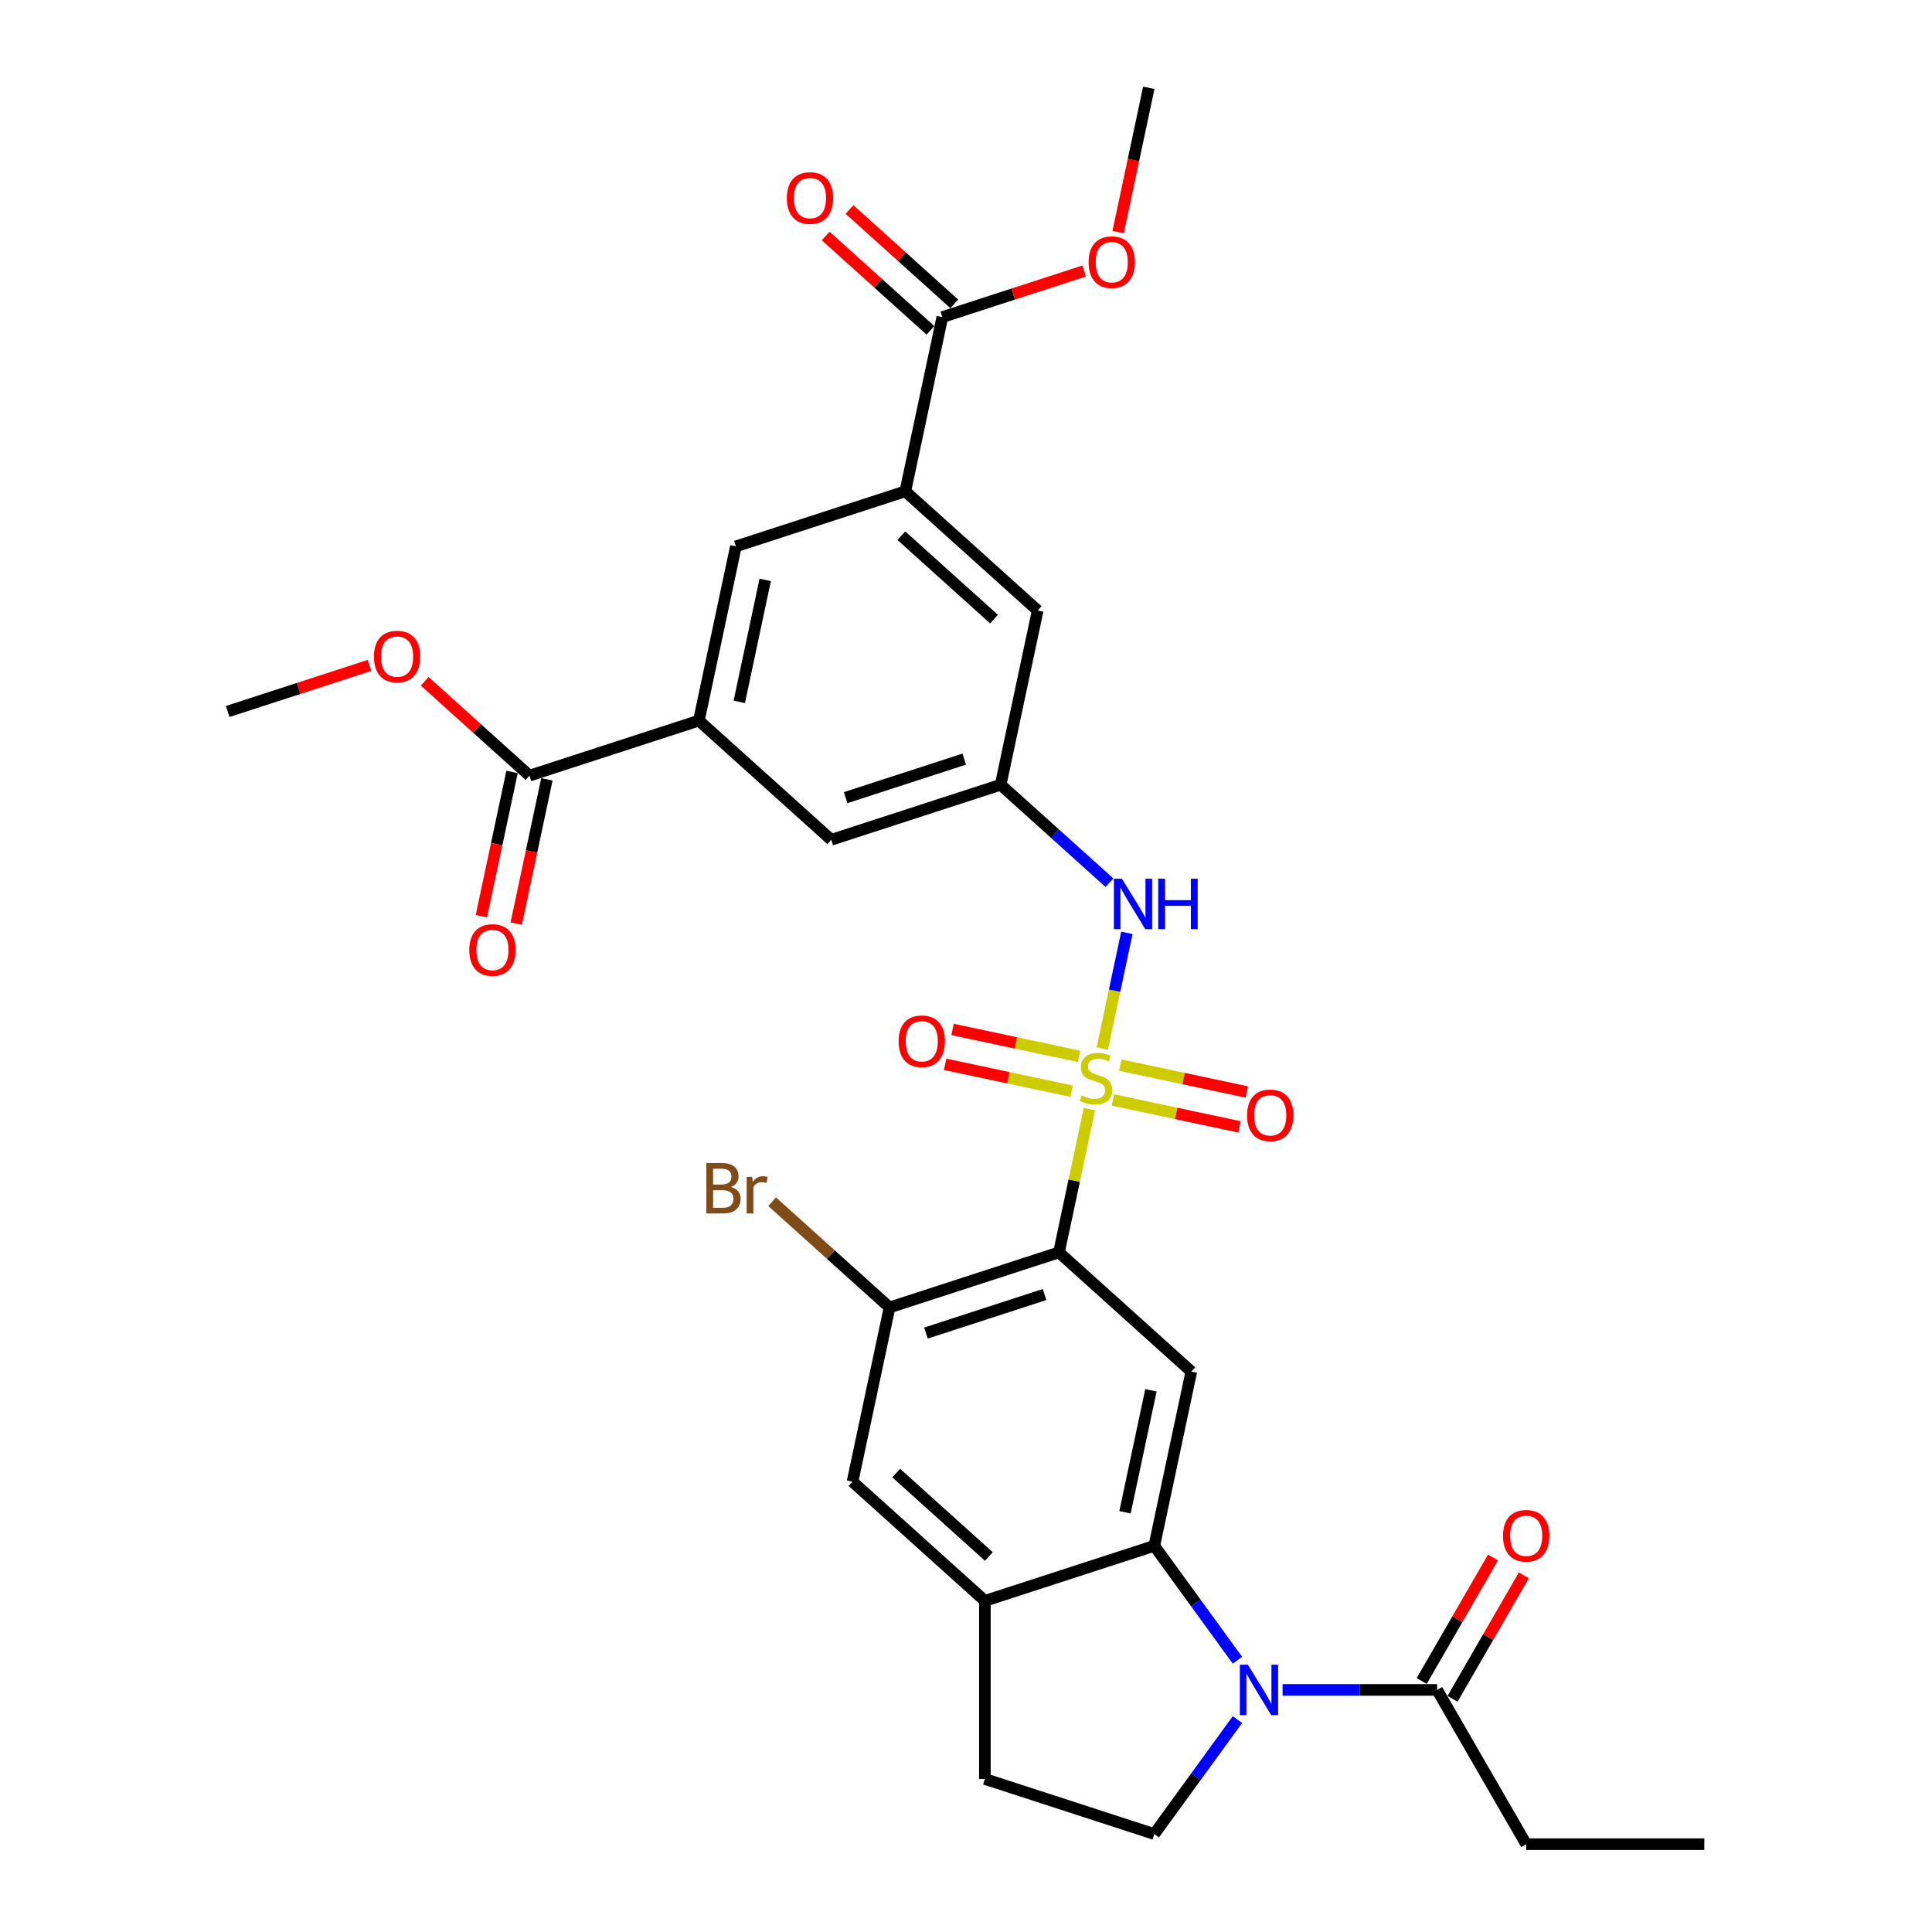 <?xml version='1.0' encoding='iso-8859-1'?>
<svg version='1.1' baseProfile='full'
              xmlns='http://www.w3.org/2000/svg'
                      xmlns:rdkit='http://www.rdkit.org/xml'
                      xmlns:xlink='http://www.w3.org/1999/xlink'
                  xml:space='preserve'
width='1000px' height='1000px' viewBox='0 0 1000 1000'>
<!-- END OF HEADER -->
<rect style='opacity:1.0;fill:#FFFFFF;stroke:none' width='1000' height='1000' x='0' y='0'> </rect>
<path class='bond-0' d='M 563.879,574.08 L 555.997,611.159' style='fill:none;fill-rule:evenodd;stroke:#CCCC00;stroke-width:6px;stroke-linecap:butt;stroke-linejoin:miter;stroke-opacity:1' />
<path class='bond-0' d='M 555.997,611.159 L 548.116,648.238' style='fill:none;fill-rule:evenodd;stroke:#000000;stroke-width:6px;stroke-linecap:butt;stroke-linejoin:miter;stroke-opacity:1' />
<path class='bond-4' d='M 570.542,542.733 L 576.907,512.788' style='fill:none;fill-rule:evenodd;stroke:#CCCC00;stroke-width:6px;stroke-linecap:butt;stroke-linejoin:miter;stroke-opacity:1' />
<path class='bond-4' d='M 576.907,512.788 L 583.272,482.843' style='fill:none;fill-rule:evenodd;stroke:#0000FF;stroke-width:6px;stroke-linecap:butt;stroke-linejoin:miter;stroke-opacity:1' />
<path class='bond-16' d='M 576.044,569.344 L 608.788,576.304' style='fill:none;fill-rule:evenodd;stroke:#CCCC00;stroke-width:6px;stroke-linecap:butt;stroke-linejoin:miter;stroke-opacity:1' />
<path class='bond-16' d='M 608.788,576.304 L 641.532,583.264' style='fill:none;fill-rule:evenodd;stroke:#FF0000;stroke-width:6px;stroke-linecap:butt;stroke-linejoin:miter;stroke-opacity:1' />
<path class='bond-16' d='M 579.878,551.307 L 612.622,558.267' style='fill:none;fill-rule:evenodd;stroke:#CCCC00;stroke-width:6px;stroke-linecap:butt;stroke-linejoin:miter;stroke-opacity:1' />
<path class='bond-16' d='M 612.622,558.267 L 645.366,565.227' style='fill:none;fill-rule:evenodd;stroke:#FF0000;stroke-width:6px;stroke-linecap:butt;stroke-linejoin:miter;stroke-opacity:1' />
<path class='bond-17' d='M 558.525,546.769 L 525.781,539.809' style='fill:none;fill-rule:evenodd;stroke:#CCCC00;stroke-width:6px;stroke-linecap:butt;stroke-linejoin:miter;stroke-opacity:1' />
<path class='bond-17' d='M 525.781,539.809 L 493.037,532.849' style='fill:none;fill-rule:evenodd;stroke:#FF0000;stroke-width:6px;stroke-linecap:butt;stroke-linejoin:miter;stroke-opacity:1' />
<path class='bond-17' d='M 554.691,564.805 L 521.947,557.845' style='fill:none;fill-rule:evenodd;stroke:#CCCC00;stroke-width:6px;stroke-linecap:butt;stroke-linejoin:miter;stroke-opacity:1' />
<path class='bond-17' d='M 521.947,557.845 L 489.203,550.885' style='fill:none;fill-rule:evenodd;stroke:#FF0000;stroke-width:6px;stroke-linecap:butt;stroke-linejoin:miter;stroke-opacity:1' />
<path class='bond-3' d='M 548.116,648.238 L 616.631,709.93' style='fill:none;fill-rule:evenodd;stroke:#000000;stroke-width:6px;stroke-linecap:butt;stroke-linejoin:miter;stroke-opacity:1' />
<path class='bond-5' d='M 548.116,648.238 L 460.431,676.729' style='fill:none;fill-rule:evenodd;stroke:#000000;stroke-width:6px;stroke-linecap:butt;stroke-linejoin:miter;stroke-opacity:1' />
<path class='bond-5' d='M 540.661,670.049 L 479.282,689.992' style='fill:none;fill-rule:evenodd;stroke:#000000;stroke-width:6px;stroke-linecap:butt;stroke-linejoin:miter;stroke-opacity:1' />
<path class='bond-1' d='M 640.495,859.341 L 618.979,829.726' style='fill:none;fill-rule:evenodd;stroke:#0000FF;stroke-width:6px;stroke-linecap:butt;stroke-linejoin:miter;stroke-opacity:1' />
<path class='bond-1' d='M 618.979,829.726 L 597.462,800.112' style='fill:none;fill-rule:evenodd;stroke:#000000;stroke-width:6px;stroke-linecap:butt;stroke-linejoin:miter;stroke-opacity:1' />
<path class='bond-7' d='M 663.861,874.701 L 703.856,874.701' style='fill:none;fill-rule:evenodd;stroke:#0000FF;stroke-width:6px;stroke-linecap:butt;stroke-linejoin:miter;stroke-opacity:1' />
<path class='bond-7' d='M 703.856,874.701 L 743.851,874.701' style='fill:none;fill-rule:evenodd;stroke:#000000;stroke-width:6px;stroke-linecap:butt;stroke-linejoin:miter;stroke-opacity:1' />
<path class='bond-13' d='M 640.495,890.061 L 618.979,919.675' style='fill:none;fill-rule:evenodd;stroke:#0000FF;stroke-width:6px;stroke-linecap:butt;stroke-linejoin:miter;stroke-opacity:1' />
<path class='bond-13' d='M 618.979,919.675 L 597.462,949.289' style='fill:none;fill-rule:evenodd;stroke:#000000;stroke-width:6px;stroke-linecap:butt;stroke-linejoin:miter;stroke-opacity:1' />
<path class='bond-2' d='M 597.462,800.112 L 616.631,709.93' style='fill:none;fill-rule:evenodd;stroke:#000000;stroke-width:6px;stroke-linecap:butt;stroke-linejoin:miter;stroke-opacity:1' />
<path class='bond-2' d='M 582.301,782.751 L 595.72,719.624' style='fill:none;fill-rule:evenodd;stroke:#000000;stroke-width:6px;stroke-linecap:butt;stroke-linejoin:miter;stroke-opacity:1' />
<path class='bond-31' d='M 597.462,800.112 L 509.778,828.602' style='fill:none;fill-rule:evenodd;stroke:#000000;stroke-width:6px;stroke-linecap:butt;stroke-linejoin:miter;stroke-opacity:1' />
<path class='bond-12' d='M 574.246,456.883 L 546.092,431.533' style='fill:none;fill-rule:evenodd;stroke:#0000FF;stroke-width:6px;stroke-linecap:butt;stroke-linejoin:miter;stroke-opacity:1' />
<path class='bond-12' d='M 546.092,431.533 L 517.938,406.183' style='fill:none;fill-rule:evenodd;stroke:#000000;stroke-width:6px;stroke-linecap:butt;stroke-linejoin:miter;stroke-opacity:1' />
<path class='bond-14' d='M 460.431,676.729 L 441.263,766.911' style='fill:none;fill-rule:evenodd;stroke:#000000;stroke-width:6px;stroke-linecap:butt;stroke-linejoin:miter;stroke-opacity:1' />
<path class='bond-24' d='M 460.431,676.729 L 430.046,649.369' style='fill:none;fill-rule:evenodd;stroke:#000000;stroke-width:6px;stroke-linecap:butt;stroke-linejoin:miter;stroke-opacity:1' />
<path class='bond-24' d='M 430.046,649.369 L 399.66,622.01' style='fill:none;fill-rule:evenodd;stroke:#7F4C19;stroke-width:6px;stroke-linecap:butt;stroke-linejoin:miter;stroke-opacity:1' />
<path class='bond-6' d='M 509.778,828.602 L 441.263,766.911' style='fill:none;fill-rule:evenodd;stroke:#000000;stroke-width:6px;stroke-linecap:butt;stroke-linejoin:miter;stroke-opacity:1' />
<path class='bond-6' d='M 511.839,805.646 L 463.878,762.461' style='fill:none;fill-rule:evenodd;stroke:#000000;stroke-width:6px;stroke-linecap:butt;stroke-linejoin:miter;stroke-opacity:1' />
<path class='bond-20' d='M 509.778,828.602 L 509.778,920.799' style='fill:none;fill-rule:evenodd;stroke:#000000;stroke-width:6px;stroke-linecap:butt;stroke-linejoin:miter;stroke-opacity:1' />
<path class='bond-21' d='M 751.836,879.311 L 770.291,847.345' style='fill:none;fill-rule:evenodd;stroke:#000000;stroke-width:6px;stroke-linecap:butt;stroke-linejoin:miter;stroke-opacity:1' />
<path class='bond-21' d='M 770.291,847.345 L 788.746,815.379' style='fill:none;fill-rule:evenodd;stroke:#FF0000;stroke-width:6px;stroke-linecap:butt;stroke-linejoin:miter;stroke-opacity:1' />
<path class='bond-21' d='M 735.867,870.091 L 754.322,838.125' style='fill:none;fill-rule:evenodd;stroke:#000000;stroke-width:6px;stroke-linecap:butt;stroke-linejoin:miter;stroke-opacity:1' />
<path class='bond-21' d='M 754.322,838.125 L 772.778,806.159' style='fill:none;fill-rule:evenodd;stroke:#FF0000;stroke-width:6px;stroke-linecap:butt;stroke-linejoin:miter;stroke-opacity:1' />
<path class='bond-27' d='M 743.851,874.701 L 789.949,954.545' style='fill:none;fill-rule:evenodd;stroke:#000000;stroke-width:6px;stroke-linecap:butt;stroke-linejoin:miter;stroke-opacity:1' />
<path class='bond-8' d='M 468.591,254.309 L 537.107,316.001' style='fill:none;fill-rule:evenodd;stroke:#000000;stroke-width:6px;stroke-linecap:butt;stroke-linejoin:miter;stroke-opacity:1' />
<path class='bond-8' d='M 466.53,277.266 L 514.491,320.45' style='fill:none;fill-rule:evenodd;stroke:#000000;stroke-width:6px;stroke-linecap:butt;stroke-linejoin:miter;stroke-opacity:1' />
<path class='bond-11' d='M 468.591,254.309 L 487.76,164.127' style='fill:none;fill-rule:evenodd;stroke:#000000;stroke-width:6px;stroke-linecap:butt;stroke-linejoin:miter;stroke-opacity:1' />
<path class='bond-33' d='M 468.591,254.309 L 380.907,282.799' style='fill:none;fill-rule:evenodd;stroke:#000000;stroke-width:6px;stroke-linecap:butt;stroke-linejoin:miter;stroke-opacity:1' />
<path class='bond-9' d='M 361.738,372.981 L 430.253,434.673' style='fill:none;fill-rule:evenodd;stroke:#000000;stroke-width:6px;stroke-linecap:butt;stroke-linejoin:miter;stroke-opacity:1' />
<path class='bond-10' d='M 361.738,372.981 L 274.054,401.472' style='fill:none;fill-rule:evenodd;stroke:#000000;stroke-width:6px;stroke-linecap:butt;stroke-linejoin:miter;stroke-opacity:1' />
<path class='bond-15' d='M 361.738,372.981 L 380.907,282.799' style='fill:none;fill-rule:evenodd;stroke:#000000;stroke-width:6px;stroke-linecap:butt;stroke-linejoin:miter;stroke-opacity:1' />
<path class='bond-15' d='M 382.65,363.288 L 396.068,300.16' style='fill:none;fill-rule:evenodd;stroke:#000000;stroke-width:6px;stroke-linecap:butt;stroke-linejoin:miter;stroke-opacity:1' />
<path class='bond-22' d='M 265.035,399.555 L 257.099,436.892' style='fill:none;fill-rule:evenodd;stroke:#000000;stroke-width:6px;stroke-linecap:butt;stroke-linejoin:miter;stroke-opacity:1' />
<path class='bond-22' d='M 257.099,436.892 L 249.163,474.229' style='fill:none;fill-rule:evenodd;stroke:#FF0000;stroke-width:6px;stroke-linecap:butt;stroke-linejoin:miter;stroke-opacity:1' />
<path class='bond-22' d='M 283.072,403.389 L 275.136,440.726' style='fill:none;fill-rule:evenodd;stroke:#000000;stroke-width:6px;stroke-linecap:butt;stroke-linejoin:miter;stroke-opacity:1' />
<path class='bond-22' d='M 275.136,440.726 L 267.199,478.063' style='fill:none;fill-rule:evenodd;stroke:#FF0000;stroke-width:6px;stroke-linecap:butt;stroke-linejoin:miter;stroke-opacity:1' />
<path class='bond-25' d='M 274.054,401.472 L 246.941,377.059' style='fill:none;fill-rule:evenodd;stroke:#000000;stroke-width:6px;stroke-linecap:butt;stroke-linejoin:miter;stroke-opacity:1' />
<path class='bond-25' d='M 246.941,377.059 L 219.829,352.647' style='fill:none;fill-rule:evenodd;stroke:#FF0000;stroke-width:6px;stroke-linecap:butt;stroke-linejoin:miter;stroke-opacity:1' />
<path class='bond-23' d='M 493.929,157.275 L 466.816,132.863' style='fill:none;fill-rule:evenodd;stroke:#000000;stroke-width:6px;stroke-linecap:butt;stroke-linejoin:miter;stroke-opacity:1' />
<path class='bond-23' d='M 466.816,132.863 L 439.704,108.451' style='fill:none;fill-rule:evenodd;stroke:#FF0000;stroke-width:6px;stroke-linecap:butt;stroke-linejoin:miter;stroke-opacity:1' />
<path class='bond-23' d='M 481.591,170.978 L 454.478,146.566' style='fill:none;fill-rule:evenodd;stroke:#000000;stroke-width:6px;stroke-linecap:butt;stroke-linejoin:miter;stroke-opacity:1' />
<path class='bond-23' d='M 454.478,146.566 L 427.366,122.154' style='fill:none;fill-rule:evenodd;stroke:#FF0000;stroke-width:6px;stroke-linecap:butt;stroke-linejoin:miter;stroke-opacity:1' />
<path class='bond-26' d='M 487.76,164.127 L 524.457,152.203' style='fill:none;fill-rule:evenodd;stroke:#000000;stroke-width:6px;stroke-linecap:butt;stroke-linejoin:miter;stroke-opacity:1' />
<path class='bond-26' d='M 524.457,152.203 L 561.154,140.28' style='fill:none;fill-rule:evenodd;stroke:#FF0000;stroke-width:6px;stroke-linecap:butt;stroke-linejoin:miter;stroke-opacity:1' />
<path class='bond-18' d='M 517.938,406.183 L 430.253,434.673' style='fill:none;fill-rule:evenodd;stroke:#000000;stroke-width:6px;stroke-linecap:butt;stroke-linejoin:miter;stroke-opacity:1' />
<path class='bond-18' d='M 499.087,392.919 L 437.708,412.863' style='fill:none;fill-rule:evenodd;stroke:#000000;stroke-width:6px;stroke-linecap:butt;stroke-linejoin:miter;stroke-opacity:1' />
<path class='bond-19' d='M 517.938,406.183 L 537.107,316.001' style='fill:none;fill-rule:evenodd;stroke:#000000;stroke-width:6px;stroke-linecap:butt;stroke-linejoin:miter;stroke-opacity:1' />
<path class='bond-32' d='M 597.462,949.289 L 509.778,920.799' style='fill:none;fill-rule:evenodd;stroke:#000000;stroke-width:6px;stroke-linecap:butt;stroke-linejoin:miter;stroke-opacity:1' />
<path class='bond-28' d='M 191.248,344.423 L 154.551,356.347' style='fill:none;fill-rule:evenodd;stroke:#FF0000;stroke-width:6px;stroke-linecap:butt;stroke-linejoin:miter;stroke-opacity:1' />
<path class='bond-28' d='M 154.551,356.347 L 117.854,368.27' style='fill:none;fill-rule:evenodd;stroke:#000000;stroke-width:6px;stroke-linecap:butt;stroke-linejoin:miter;stroke-opacity:1' />
<path class='bond-29' d='M 578.74,120.129 L 586.677,82.792' style='fill:none;fill-rule:evenodd;stroke:#FF0000;stroke-width:6px;stroke-linecap:butt;stroke-linejoin:miter;stroke-opacity:1' />
<path class='bond-29' d='M 586.677,82.792 L 594.613,45.455' style='fill:none;fill-rule:evenodd;stroke:#000000;stroke-width:6px;stroke-linecap:butt;stroke-linejoin:miter;stroke-opacity:1' />
<path class='bond-30' d='M 789.949,954.545 L 882.146,954.545' style='fill:none;fill-rule:evenodd;stroke:#000000;stroke-width:6px;stroke-linecap:butt;stroke-linejoin:miter;stroke-opacity:1' />
<path  class='atom-0' d='M 559.909 567.018
Q 560.204 567.128, 561.421 567.645
Q 562.638 568.161, 563.965 568.493
Q 565.33 568.788, 566.658 568.788
Q 569.128 568.788, 570.567 567.608
Q 572.005 566.391, 572.005 564.289
Q 572.005 562.851, 571.267 561.965
Q 570.567 561.08, 569.46 560.601
Q 568.354 560.122, 566.51 559.568
Q 564.187 558.868, 562.785 558.204
Q 561.421 557.54, 560.425 556.139
Q 559.466 554.737, 559.466 552.377
Q 559.466 549.095, 561.679 547.066
Q 563.929 545.038, 568.354 545.038
Q 571.378 545.038, 574.808 546.476
L 573.96 549.316
Q 570.825 548.025, 568.465 548.025
Q 565.92 548.025, 564.519 549.095
Q 563.117 550.127, 563.154 551.934
Q 563.154 553.336, 563.855 554.184
Q 564.592 555.032, 565.625 555.512
Q 566.694 555.991, 568.465 556.544
Q 570.825 557.282, 572.226 558.019
Q 573.628 558.757, 574.623 560.269
Q 575.656 561.744, 575.656 564.289
Q 575.656 567.903, 573.222 569.857
Q 570.825 571.775, 566.805 571.775
Q 564.482 571.775, 562.712 571.259
Q 560.978 570.779, 558.913 569.931
L 559.909 567.018
' fill='#CCCC00'/>
<path  class='atom-2' d='M 645.883 861.646
L 654.439 875.475
Q 655.287 876.84, 656.651 879.311
Q 658.016 881.781, 658.09 881.929
L 658.09 861.646
L 661.556 861.646
L 661.556 887.756
L 657.979 887.756
L 648.796 872.636
Q 647.727 870.865, 646.584 868.837
Q 645.477 866.809, 645.145 866.182
L 645.145 887.756
L 641.752 887.756
L 641.752 861.646
L 645.883 861.646
' fill='#0000FF'/>
<path  class='atom-5' d='M 580.682 454.819
L 589.238 468.649
Q 590.086 470.013, 591.45 472.484
Q 592.815 474.955, 592.889 475.103
L 592.889 454.819
L 596.355 454.819
L 596.355 480.929
L 592.778 480.929
L 583.595 465.809
Q 582.526 464.039, 581.382 462.011
Q 580.276 459.982, 579.944 459.355
L 579.944 480.929
L 576.551 480.929
L 576.551 454.819
L 580.682 454.819
' fill='#0000FF'/>
<path  class='atom-5' d='M 599.49 454.819
L 603.03 454.819
L 603.03 465.92
L 616.38 465.92
L 616.38 454.819
L 619.921 454.819
L 619.921 480.929
L 616.38 480.929
L 616.38 468.87
L 603.03 468.87
L 603.03 480.929
L 599.49 480.929
L 599.49 454.819
' fill='#0000FF'/>
<path  class='atom-17' d='M 645.481 577.299
Q 645.481 571.029, 648.579 567.526
Q 651.677 564.023, 657.467 564.023
Q 663.256 564.023, 666.354 567.526
Q 669.452 571.029, 669.452 577.299
Q 669.452 583.642, 666.317 587.256
Q 663.183 590.833, 657.467 590.833
Q 651.713 590.833, 648.579 587.256
Q 645.481 583.679, 645.481 577.299
M 657.467 587.883
Q 661.449 587.883, 663.588 585.228
Q 665.764 582.536, 665.764 577.299
Q 665.764 572.173, 663.588 569.591
Q 661.449 566.973, 657.467 566.973
Q 653.484 566.973, 651.308 569.554
Q 649.169 572.136, 649.169 577.299
Q 649.169 582.572, 651.308 585.228
Q 653.484 587.883, 657.467 587.883
' fill='#FF0000'/>
<path  class='atom-18' d='M 465.117 538.961
Q 465.117 532.692, 468.215 529.188
Q 471.313 525.685, 477.102 525.685
Q 482.892 525.685, 485.99 529.188
Q 489.088 532.692, 489.088 538.961
Q 489.088 545.304, 485.953 548.919
Q 482.819 552.496, 477.102 552.496
Q 471.349 552.496, 468.215 548.919
Q 465.117 545.341, 465.117 538.961
M 477.102 549.545
Q 481.085 549.545, 483.224 546.89
Q 485.4 544.198, 485.4 538.961
Q 485.4 533.835, 483.224 531.254
Q 481.085 528.635, 477.102 528.635
Q 473.12 528.635, 470.944 531.217
Q 468.805 533.798, 468.805 538.961
Q 468.805 544.235, 470.944 546.89
Q 473.12 549.545, 477.102 549.545
' fill='#FF0000'/>
<path  class='atom-22' d='M 777.964 794.93
Q 777.964 788.66, 781.062 785.157
Q 784.16 781.653, 789.949 781.653
Q 795.739 781.653, 798.837 785.157
Q 801.935 788.66, 801.935 794.93
Q 801.935 801.273, 798.8 804.887
Q 795.666 808.464, 789.949 808.464
Q 784.196 808.464, 781.062 804.887
Q 777.964 801.31, 777.964 794.93
M 789.949 805.514
Q 793.932 805.514, 796.071 802.859
Q 798.247 800.167, 798.247 794.93
Q 798.247 789.804, 796.071 787.222
Q 793.932 784.604, 789.949 784.604
Q 785.967 784.604, 783.791 787.185
Q 781.652 789.767, 781.652 794.93
Q 781.652 800.203, 783.791 802.859
Q 785.967 805.514, 789.949 805.514
' fill='#FF0000'/>
<path  class='atom-23' d='M 242.899 491.727
Q 242.899 485.458, 245.997 481.955
Q 249.095 478.451, 254.885 478.451
Q 260.675 478.451, 263.773 481.955
Q 266.87 485.458, 266.87 491.727
Q 266.87 498.071, 263.736 501.685
Q 260.601 505.262, 254.885 505.262
Q 249.132 505.262, 245.997 501.685
Q 242.899 498.107, 242.899 491.727
M 254.885 502.312
Q 258.868 502.312, 261.007 499.656
Q 263.183 496.964, 263.183 491.727
Q 263.183 486.601, 261.007 484.02
Q 258.868 481.401, 254.885 481.401
Q 250.902 481.401, 248.726 483.983
Q 246.587 486.564, 246.587 491.727
Q 246.587 497.001, 248.726 499.656
Q 250.902 502.312, 254.885 502.312
' fill='#FF0000'/>
<path  class='atom-24' d='M 407.259 102.509
Q 407.259 96.24, 410.357 92.736
Q 413.454 89.233, 419.244 89.233
Q 425.034 89.233, 428.132 92.736
Q 431.23 96.24, 431.23 102.509
Q 431.23 108.852, 428.095 112.466
Q 424.96 116.044, 419.244 116.044
Q 413.491 116.044, 410.357 112.466
Q 407.259 108.889, 407.259 102.509
M 419.244 113.093
Q 423.227 113.093, 425.366 110.438
Q 427.542 107.746, 427.542 102.509
Q 427.542 97.383, 425.366 94.801
Q 423.227 92.183, 419.244 92.183
Q 415.261 92.183, 413.086 94.764
Q 410.947 97.346, 410.947 102.509
Q 410.947 107.783, 413.086 110.438
Q 415.261 113.093, 419.244 113.093
' fill='#FF0000'/>
<path  class='atom-25' d='M 378.289 614.373
Q 380.797 615.074, 382.051 616.623
Q 383.342 618.135, 383.342 620.384
Q 383.342 623.999, 381.018 626.064
Q 378.732 628.092, 374.38 628.092
L 365.603 628.092
L 365.603 601.982
L 373.311 601.982
Q 377.773 601.982, 380.023 603.789
Q 382.272 605.596, 382.272 608.915
Q 382.272 612.861, 378.289 614.373
M 369.106 604.932
L 369.106 613.119
L 373.311 613.119
Q 375.892 613.119, 377.22 612.087
Q 378.584 611.017, 378.584 608.915
Q 378.584 604.932, 373.311 604.932
L 369.106 604.932
M 374.38 625.142
Q 376.925 625.142, 378.289 623.925
Q 379.654 622.708, 379.654 620.384
Q 379.654 618.245, 378.142 617.176
Q 376.667 616.07, 373.827 616.07
L 369.106 616.07
L 369.106 625.142
L 374.38 625.142
' fill='#7F4C19'/>
<path  class='atom-25' d='M 389.279 609.136
L 389.685 611.755
Q 391.676 608.805, 394.922 608.805
Q 395.954 608.805, 397.356 609.173
L 396.802 612.271
Q 395.217 611.902, 394.331 611.902
Q 392.783 611.902, 391.75 612.529
Q 390.754 613.119, 389.943 614.558
L 389.943 628.092
L 386.476 628.092
L 386.476 609.136
L 389.279 609.136
' fill='#7F4C19'/>
<path  class='atom-26' d='M 193.553 339.854
Q 193.553 333.584, 196.65 330.081
Q 199.748 326.577, 205.538 326.577
Q 211.328 326.577, 214.426 330.081
Q 217.524 333.584, 217.524 339.854
Q 217.524 346.197, 214.389 349.811
Q 211.254 353.388, 205.538 353.388
Q 199.785 353.388, 196.65 349.811
Q 193.553 346.234, 193.553 339.854
M 205.538 350.438
Q 209.521 350.438, 211.66 347.783
Q 213.836 345.091, 213.836 339.854
Q 213.836 334.728, 211.66 332.146
Q 209.521 329.528, 205.538 329.528
Q 201.555 329.528, 199.379 332.109
Q 197.24 334.691, 197.24 339.854
Q 197.24 345.127, 199.379 347.783
Q 201.555 350.438, 205.538 350.438
' fill='#FF0000'/>
<path  class='atom-27' d='M 563.459 135.71
Q 563.459 129.441, 566.556 125.937
Q 569.654 122.434, 575.444 122.434
Q 581.234 122.434, 584.332 125.937
Q 587.43 129.441, 587.43 135.71
Q 587.43 142.053, 584.295 145.668
Q 581.16 149.245, 575.444 149.245
Q 569.691 149.245, 566.556 145.668
Q 563.459 142.09, 563.459 135.71
M 575.444 146.295
Q 579.427 146.295, 581.566 143.639
Q 583.742 140.947, 583.742 135.71
Q 583.742 130.584, 581.566 128.003
Q 579.427 125.384, 575.444 125.384
Q 571.461 125.384, 569.285 127.966
Q 567.146 130.547, 567.146 135.71
Q 567.146 140.984, 569.285 143.639
Q 571.461 146.295, 575.444 146.295
' fill='#FF0000'/>
</svg>
